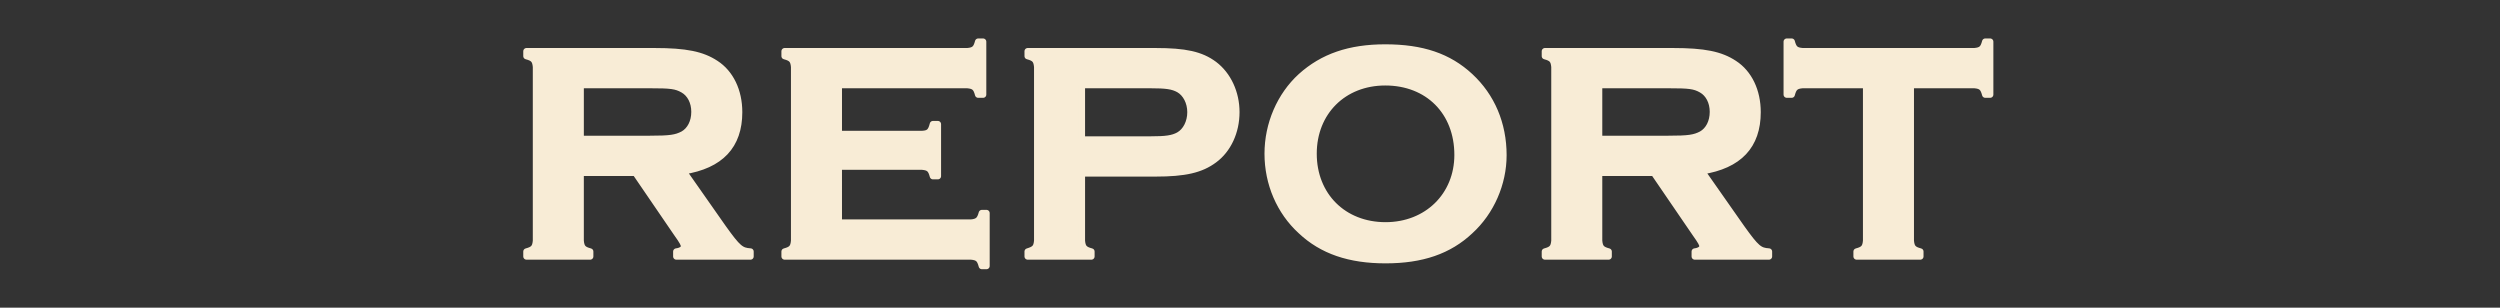 <svg xmlns="http://www.w3.org/2000/svg" id="uuid-d7ebfdd6-b2f1-4fe7-9646-c80f3b77f575" viewBox="0 0 390 48"><rect x="0" y="0" width="390" height="48" fill="#333333" stroke="none"/><defs><clipPath id="uuid-e5eff2d6-b9a5-4565-97bb-5ea897881f9e"><path d="M0 0h390v48H0z" style="fill:none"/></clipPath><style>.uuid-45284a2f-495c-462d-9781-78429d302d95{fill:#f8ecd6;stroke:#f8ecd6;stroke-linecap:round;stroke-linejoin:round}</style></defs><g id="uuid-ef4a5d6a-e855-4c5d-909c-f4577a4d82f4" style="clip-path:url(#uuid-e5eff2d6-b9a5-4565-97bb-5ea897881f9e)"><path d="M90.578 37.56c.096 1.056.384 1.392 1.488 1.68v.768H82.13v-.768c1.104-.288 1.392-.624 1.488-1.68V10.437c-.096-1.056-.384-1.392-1.488-1.68V7.99h19.97c4.896 0 7.44.528 9.553 1.92 2.304 1.488 3.648 4.273 3.648 7.585 0 5.233-2.88 8.305-8.689 9.216l6.193 8.833c2.304 3.217 2.784 3.6 4.272 3.697v.768h-11.569v-.768c.768-.096 1.2-.432 1.2-.816 0-.336-.192-.72-1.152-2.065l-6.432-9.408h-8.545zm10.8-15.89c3.17 0 4.081-.144 5.185-.72 1.104-.624 1.777-1.92 1.777-3.504 0-1.536-.673-2.832-1.777-3.456s-1.92-.72-5.184-.72h-10.8v8.4zM130.85 34.728h20.641c1.008-.097 1.392-.385 1.68-1.489h.72v8.257h-.72c-.288-1.104-.624-1.392-1.68-1.488h-29.09v-.768c1.104-.288 1.392-.624 1.488-1.68V10.437c-.096-1.056-.384-1.392-1.488-1.68V7.99h28.514c1.056-.096 1.392-.384 1.68-1.488h.769v8.257h-.769c-.288-1.105-.624-1.392-1.68-1.488H130.85v7.632h13.009c1.056-.048 1.392-.384 1.68-1.536h.768v8.113h-.768c-.288-1.104-.624-1.393-1.68-1.488h-13.01zM168.769 37.56c.096 1.056.384 1.392 1.488 1.68v.768h-9.937v-.768c1.105-.336 1.393-.624 1.489-1.68V10.437c-.096-1.056-.384-1.392-1.489-1.68V7.99h19.922c4.656 0 7.105.528 9.169 2.064 2.16 1.633 3.456 4.417 3.456 7.44 0 3.073-1.296 5.858-3.456 7.442-2.064 1.536-4.56 2.112-9.169 2.112H168.77zm10.657-15.794c2.448 0 3.504-.144 4.464-.672 1.105-.624 1.825-2.016 1.825-3.6 0-1.536-.72-2.929-1.825-3.553-.96-.527-1.968-.671-4.464-.671h-10.657v8.496zM229.347 11.925c3.36 3.12 5.185 7.393 5.185 12.29 0 4.416-1.92 8.832-5.185 11.808-3.312 3.12-7.536 4.561-13.201 4.561-5.616 0-9.889-1.44-13.2-4.56-3.313-3.025-5.185-7.393-5.185-12.05 0-4.608 1.92-9.072 5.184-12.049 3.408-3.072 7.585-4.512 13.153-4.512 5.76 0 9.89 1.392 13.25 4.512m-24.434 12.05c0 6.528 4.657 11.184 11.233 11.184 6.48 0 11.233-4.656 11.233-10.992 0-6.721-4.608-11.33-11.28-11.33-6.53 0-11.186 4.657-11.186 11.138M249.457 37.56c.096 1.056.384 1.392 1.488 1.68v.768h-9.937v-.768c1.104-.288 1.392-.624 1.488-1.68V10.437c-.096-1.056-.384-1.392-1.488-1.68V7.99h19.97c4.896 0 7.44.528 9.553 1.92 2.304 1.488 3.648 4.273 3.648 7.585 0 5.233-2.88 8.305-8.689 9.216l6.193 8.833c2.304 3.217 2.784 3.6 4.272 3.697v.768h-11.569v-.768c.768-.096 1.2-.432 1.2-.816 0-.336-.192-.72-1.152-2.065l-6.433-9.408h-8.544zm10.8-15.89c3.169 0 4.08-.144 5.185-.72 1.104-.624 1.776-1.92 1.776-3.504 0-1.536-.672-2.832-1.776-3.456s-1.92-.72-5.184-.72h-10.801v8.4zM298.08 37.56c.097 1.056.385 1.392 1.49 1.68v.768h-9.938v-.768c1.104-.288 1.392-.624 1.488-1.68V13.27h-9.937c-1.056.096-1.392.383-1.68 1.488h-.768V6.5h.768c.288 1.104.624 1.392 1.68 1.488h26.835c1.056-.096 1.392-.384 1.68-1.488h.768v8.257h-.768c-.288-1.105-.624-1.392-1.68-1.488h-9.937z" class="uuid-45284a2f-495c-462d-9781-78429d302d95"/></g></svg>